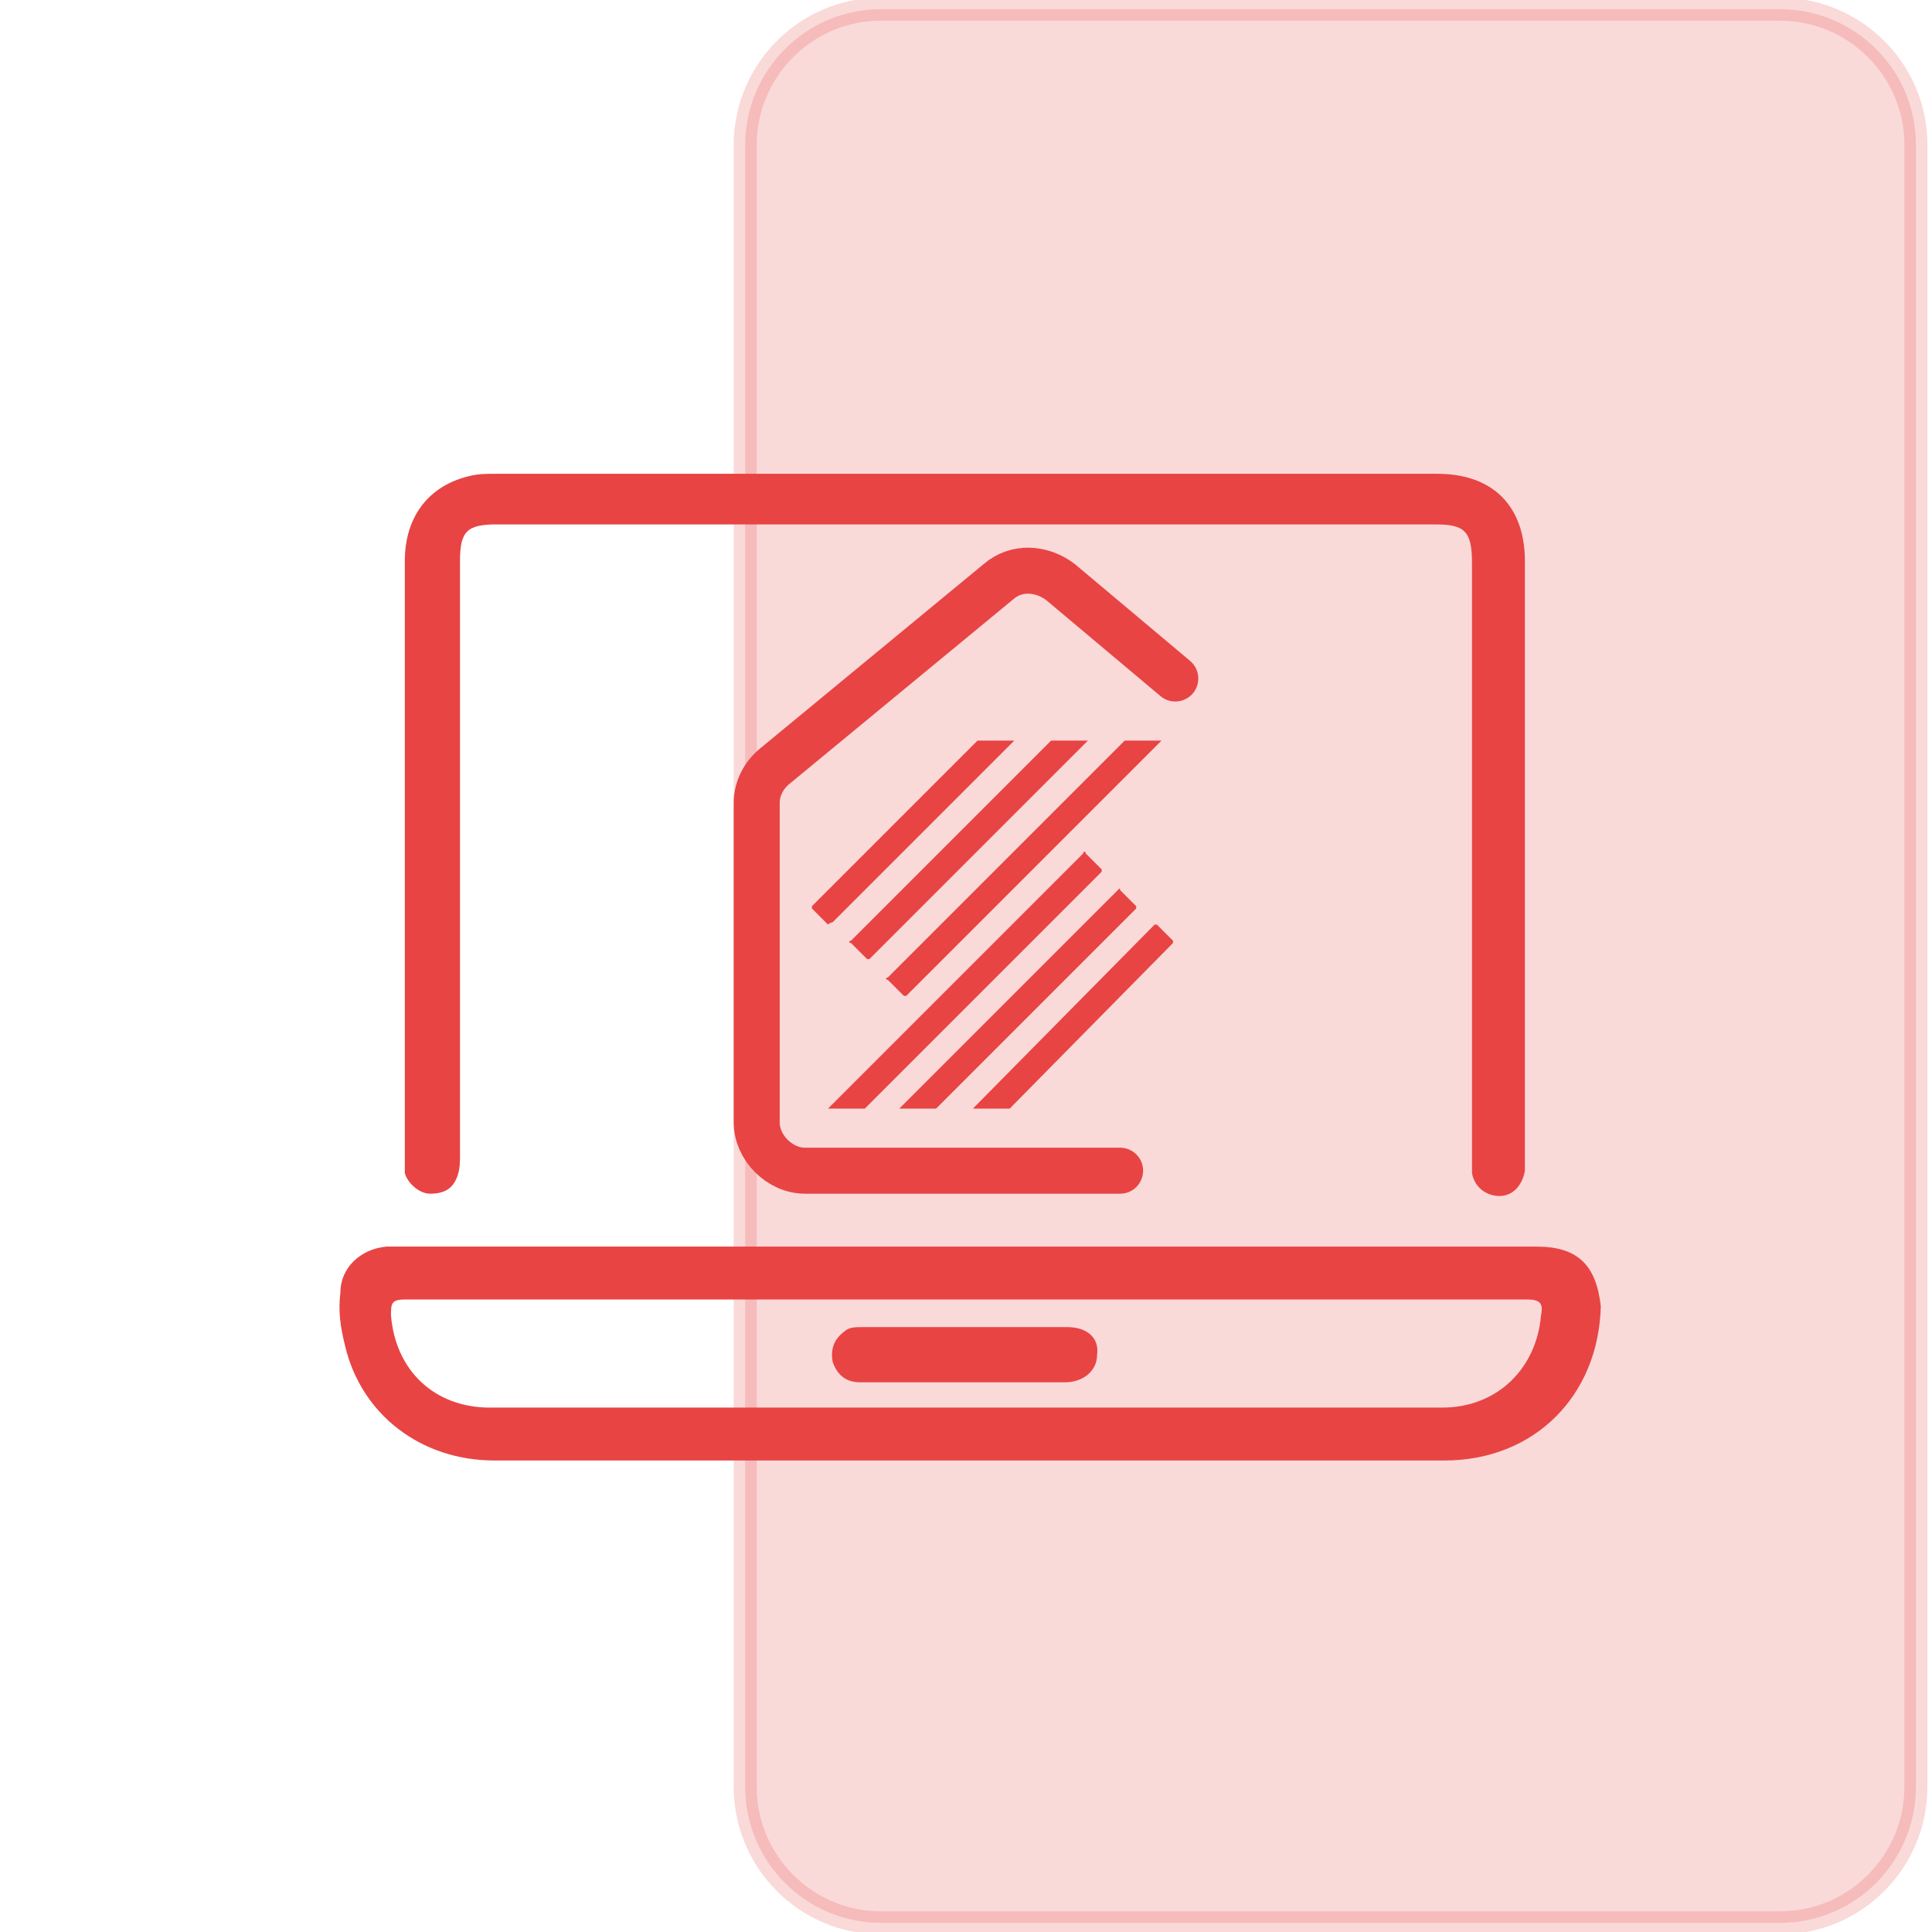 <svg xmlns="http://www.w3.org/2000/svg" xmlns:xlink="http://www.w3.org/1999/xlink" id="Calque_1" x="0px" y="0px" viewBox="0 0 84 84" style="enable-background:new 0 0 84 84;" xml:space="preserve"><style type="text/css">	.st0{opacity:0.2;fill:#E84242;stroke:#E84241;stroke-miterlimit:10;enable-background:new    ;}	.st1{display:none;}	.st2{display:inline;}	.st3{fill:none;stroke:#E84444;stroke-width:2;stroke-linecap:round;stroke-miterlimit:10;}	.st4{fill:#E84444;}</style><path class="st0" d="M38.3,83.6h39.1c3.3,0,5.9-2.7,5.9-5.9V6.3c0-3.3-2.7-5.9-5.9-5.9H38.3c-3.3,0-5.9,2.7-5.9,5.9v71.4 C32.4,80.9,35,83.6,38.3,83.6z"></path><g id="Calque_2_00000043449016672512585860000000711769334051876783_" class="st1">	<rect class="st2" width="84" height="84"></rect></g><g>	<path class="st3" d="M48.7,50.9H35c-1.1,0-2.1-1-2.1-2.1V34.9c0-0.6,0.3-1.2,0.8-1.6l9.7-8c0.8-0.7,1.9-0.6,2.7,0l5,4.2"></path>	<path class="st4" d="M66.8,54.2c-16.5,0-33,0-49.5,0c-0.2,0-0.3,0-0.5,0c-1.1,0.1-2,0.9-2,2c-0.1,0.8,0,1.5,0.2,2.3  c0.7,3,3.3,5,6.5,5c6.9,0,13.8,0,20.7,0s13.7,0,20.6,0c3.9,0,6.7-2.8,6.8-6.7C69.4,55,68.6,54.2,66.8,54.2z M67,57.2  c-0.2,2.3-1.9,4-4.3,4c-13.8,0-27.6,0-41.4,0c-2.4,0-4.1-1.6-4.3-4c0-0.5,0-0.7,0.6-0.7c8.1,0,16.2,0,24.4,0s16.2,0,24.4,0  C67,56.5,67.1,56.7,67,57.2z"></path>	<path class="st4" d="M18.7,51.9c0.6,0,1-0.2,1.2-0.8c0.1-0.3,0.1-0.6,0.1-0.9c0-8.6,0-17.2,0-25.8c0-1.3,0.3-1.6,1.6-1.6  c13.6,0,27.2,0,40.8,0c1.3,0,1.6,0.3,1.6,1.7c0,8.6,0,17.2,0,25.8c0,0.2,0,0.5,0,0.7c0.1,0.6,0.6,1,1.2,1s1-0.5,1.1-1.1  c0-0.2,0-0.3,0-0.5c0-8.7,0-17.3,0-26c0-2.4-1.4-3.8-3.8-3.8c-6.8,0-13.7,0-20.5,0s-13.7,0-20.5,0c-0.4,0-0.7,0-1.1,0.1  c-1.7,0.4-2.8,1.7-2.8,3.7c0,8.7,0,17.4,0,26.1c0,0.2,0,0.3,0,0.5C17.7,51.4,18.2,51.9,18.7,51.9z"></path>	<path class="st4" d="M46.4,57.7c-3,0-5.9,0-8.9,0c-0.3,0-0.6,0-0.8,0.2c-0.4,0.3-0.6,0.7-0.5,1.3c0.2,0.6,0.6,0.9,1.2,0.9  c1.5,0,3,0,4.5,0s3,0,4.4,0c0.8,0,1.4-0.5,1.4-1.2C47.8,58.2,47.3,57.7,46.4,57.7z"></path></g><g>	<path class="st4" d="M47.1,37.1L36,48.2h1.6l10.3-10.3c0,0,0-0.1,0-0.1l-0.7-0.7C47.2,37,47.1,37,47.1,37.1z"></path>	<path class="st4" d="M36.2,40.1l7.9-7.9h-1.6l-7.2,7.2c0,0,0,0.1,0,0.1l0.7,0.7C36.1,40.1,36.2,40.1,36.2,40.1z"></path>	<path class="st4" d="M48.6,38.7l-9.5,9.5h1.6l8.7-8.7c0,0,0-0.1,0-0.1l-0.7-0.7C48.7,38.6,48.7,38.6,48.6,38.7z"></path>	<path class="st4" d="M50.2,40.2l-7.9,8h1.6L51,41c0,0,0-0.1,0-0.1l-0.7-0.7C50.3,40.2,50.3,40.2,50.2,40.2z"></path>	<path class="st4" d="M37,41l0.7,0.7c0,0,0.1,0,0.1,0l9.5-9.5h-1.6L37,40.9C36.9,40.9,36.9,41,37,41z"></path>	<path class="st4" d="M38.6,42.6l0.7,0.7c0,0,0.1,0,0.1,0l11.1-11.1h-1.6L38.6,42.5C38.5,42.5,38.5,42.6,38.6,42.6z"></path></g></svg>